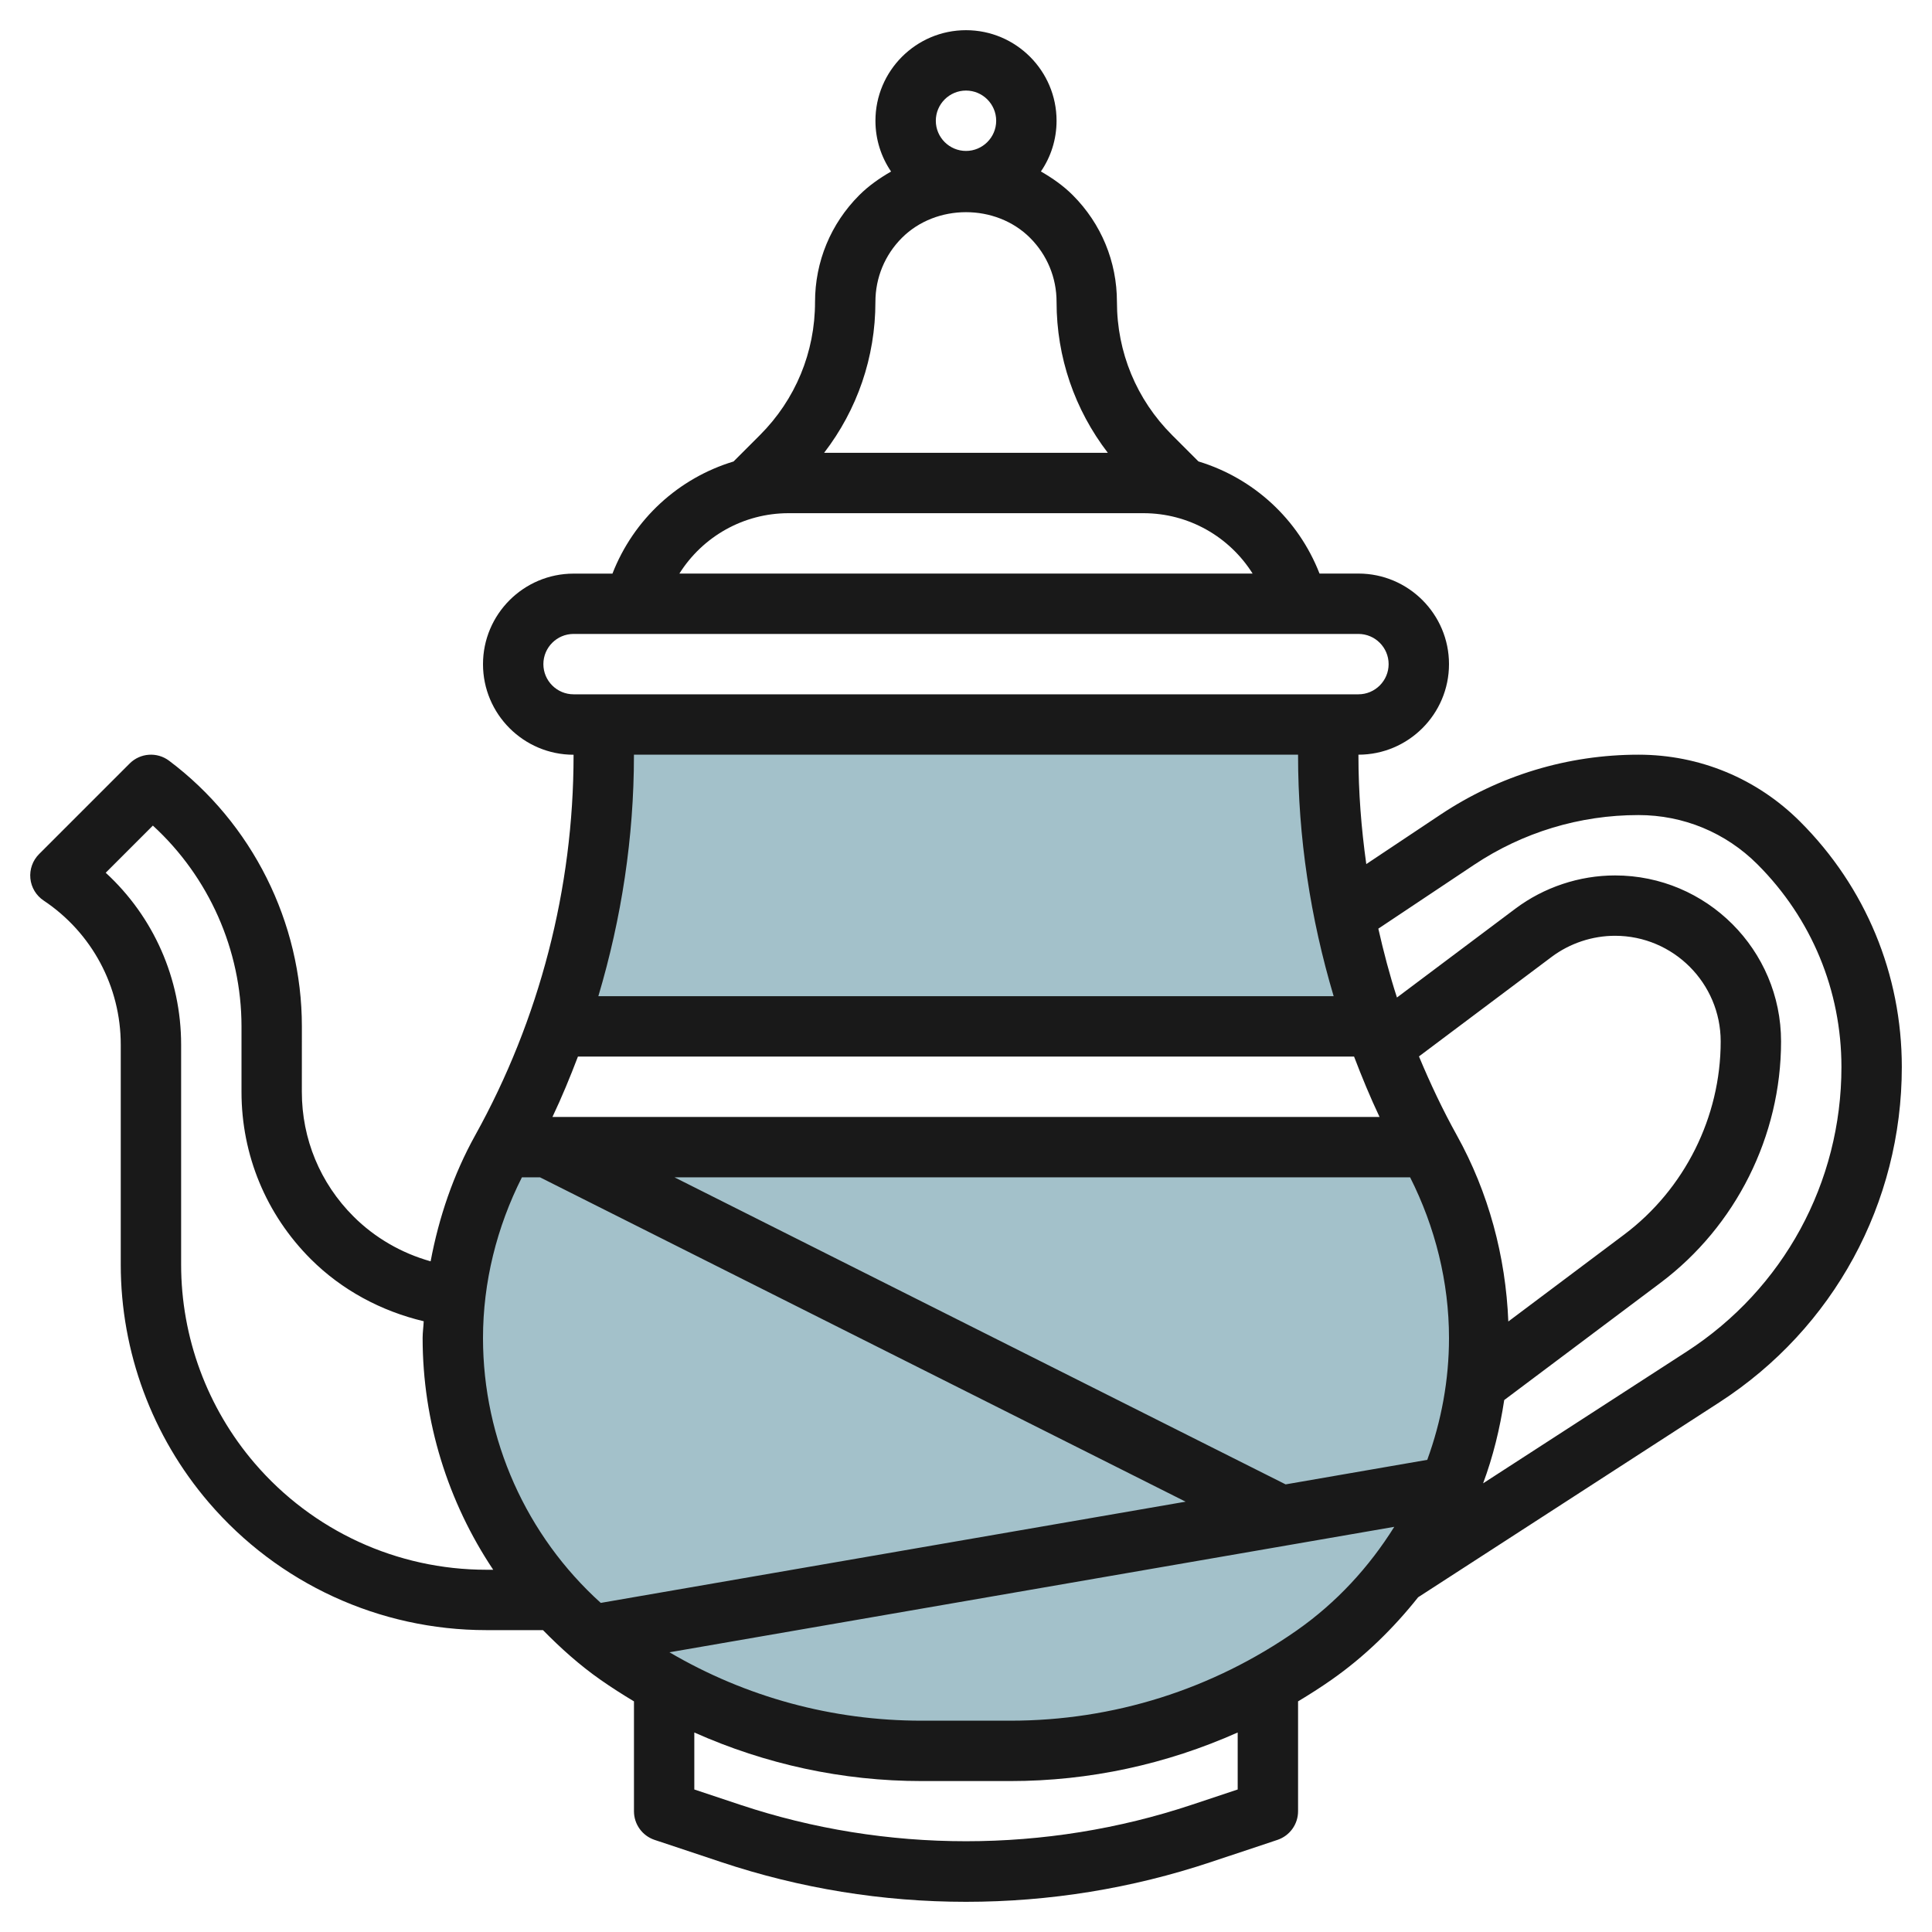 <svg id="Layer_3" enable-background="new 0 0 64 64" height="512" viewBox="0 0 64 64" width="512" xmlns="http://www.w3.org/2000/svg"><g><path d="m47.386 38.095c-.017-.031-.032-.064-.049-.096v.001h-30.674s0 0 0-.001c-.017.031-.032.064-.049.096-1.059 1.905-1.614 4.049-1.614 6.228 0 4.185 2.042 8.106 5.47 10.506 2.949 2.064 6.46 3.171 10.06 3.171h2.941c3.599 0 7.111-1.107 10.06-3.171 3.428-2.4 5.47-6.321 5.47-10.506-.001-2.179-.556-4.323-1.615-6.228z" fill="#a3c1ca"/><path d="m45.553 34c-1.016-2.873-1.553-5.904-1.553-8.973v-1.027h-24v1.027c0 3.069-.537 6.1-1.553 8.973z" fill="#a3c1ca"/><path d="m54.276 25c-2.341 0-4.608.687-6.557 1.985l-2.459 1.639c-.167-1.189-.26-2.391-.26-3.597v-.027c1.654 0 3-1.346 3-3s-1.346-3-3-3h-1.289c-.706-1.809-2.191-3.162-4.012-3.715l-.873-.873c-1.178-1.178-1.826-2.744-1.826-4.41 0-1.336-.52-2.593-1.464-3.538-.316-.316-.677-.566-1.055-.784.328-.478.519-1.057.519-1.68 0-1.654-1.346-3-3-3s-3 1.346-3 3c0 .623.191 1.202.518 1.682-.378.218-.738.467-1.055.784-.944.945-1.464 2.201-1.464 3.538 0 1.666-.648 3.232-1.826 4.41l-.873.873c-1.822.552-3.307 1.906-4.012 3.715h-1.288c-1.654 0-3 1.346-3 3s1.346 3 3 3v.027c0 4.392-1.127 8.743-3.26 12.582-.722 1.3-1.202 2.716-1.475 4.172-.961-.269-1.848-.779-2.558-1.489-1.101-1.101-1.708-2.565-1.708-4.123l.001-2.171c0-3.443-1.644-6.733-4.399-8.8-.398-.299-.956-.259-1.307.093l-3 3c-.212.212-.317.507-.288.806.029.298.191.567.44.733 1.599 1.066 2.554 2.851 2.554 4.773v7.285c0 2.889 1.036 5.688 2.916 7.881 2.303 2.687 5.654 4.229 9.194 4.229h1.877c.586.597 1.212 1.16 1.91 1.648.36.252.729.487 1.104.712v3.64c0 .431.275.812.684.949l2.203.734c2.619.874 5.349 1.317 8.112 1.317s5.493-.443 8.113-1.317l2.203-.734c.409-.137.684-.518.684-.949v-3.64c.374-.225.744-.46 1.104-.712 1.104-.773 2.055-1.707 2.874-2.737l9.98-6.458c3.783-2.448 6.042-6.599 6.042-11.106 0-3.07-1.196-5.957-3.367-8.128-1.431-1.431-3.333-2.219-5.357-2.219zm-4.311 18.776c-.086-2.156-.656-4.279-1.705-6.167-.47-.847-.883-1.722-1.255-2.614l4.394-3.296c.603-.452 1.349-.7 2.101-.7 1.93 0 3.5 1.57 3.5 3.5 0 2.505-1.196 4.897-3.2 6.4zm-7.377 5.396-20.245-10.172h24.369c.831 1.648 1.288 3.473 1.288 5.323 0 1.396-.254 2.758-.72 4.036zm3.111-12.172h-27.398c.311-.655.586-1.324.844-2h25.71c.258.676.534 1.345.844 2zm-14.699-33c0-.551.449-1 1-1s1 .449 1 1-.449 1-1 1-1-.449-1-1zm-2.001 6.002c0-.802.312-1.556.878-2.123 1.134-1.134 3.111-1.134 4.245 0 .567.567.879 1.321.878 2.123 0 1.833.601 3.569 1.698 4.998h-9.398c1.098-1.429 1.699-3.166 1.699-4.998zm-2.876 6.998h11.754c1.503 0 2.85.781 3.617 2h-18.988c.767-1.219 2.114-2 3.617-2zm-8.123 5c0-.551.449-1 1-1h26c.551 0 1 .449 1 1s-.449 1-1 1h-26c-.551 0-1-.449-1-1zm25 3v.027c0 2.705.41 5.391 1.179 7.973h-24.358c.769-2.581 1.179-5.268 1.179-7.973v-.027zm-26.89 27c-2.956 0-5.753-1.287-7.676-3.53-1.57-1.831-2.434-4.168-2.434-6.58v-7.285c0-2.187-.916-4.241-2.498-5.694l1.562-1.562c1.852 1.695 2.936 4.122 2.936 6.651v2.17c0 2.091.814 4.058 2.293 5.537 1.028 1.028 2.336 1.727 3.743 2.061-.008.185-.036.369-.036.555 0 2.77.839 5.433 2.338 7.677zm-.11-7.677c0-1.85.457-3.675 1.289-5.323h.599l21.387 10.745-19.374 3.353c-2.464-2.225-3.901-5.41-3.901-8.775zm25 14.956-1.52.506c-4.832 1.611-10.129 1.611-14.961 0l-1.519-.506v-1.888c2.357 1.051 4.906 1.609 7.53 1.609h2.94c2.623 0 5.173-.558 7.53-1.609zm1.957-5.269c-2.795 1.956-6.075 2.99-9.487 2.99h-2.94c-2.961 0-5.822-.781-8.353-2.266l24.01-4.156c-.831 1.33-1.911 2.509-3.23 3.432zm12.915-9.236-6.742 4.363c.33-.887.556-1.813.699-2.758l5.171-3.879c2.505-1.878 4-4.869 4-8 0-3.033-2.467-5.5-5.5-5.5-1.182 0-2.354.391-3.3 1.1l-3.924 2.944c-.244-.75-.442-1.512-.617-2.281l3.17-2.114c1.618-1.079 3.502-1.649 5.447-1.649 1.49 0 2.89.58 3.943 1.633 1.793 1.794 2.781 4.178 2.781 6.714 0 3.825-1.917 7.349-5.128 9.427z" fill="#191919"/></g></svg>